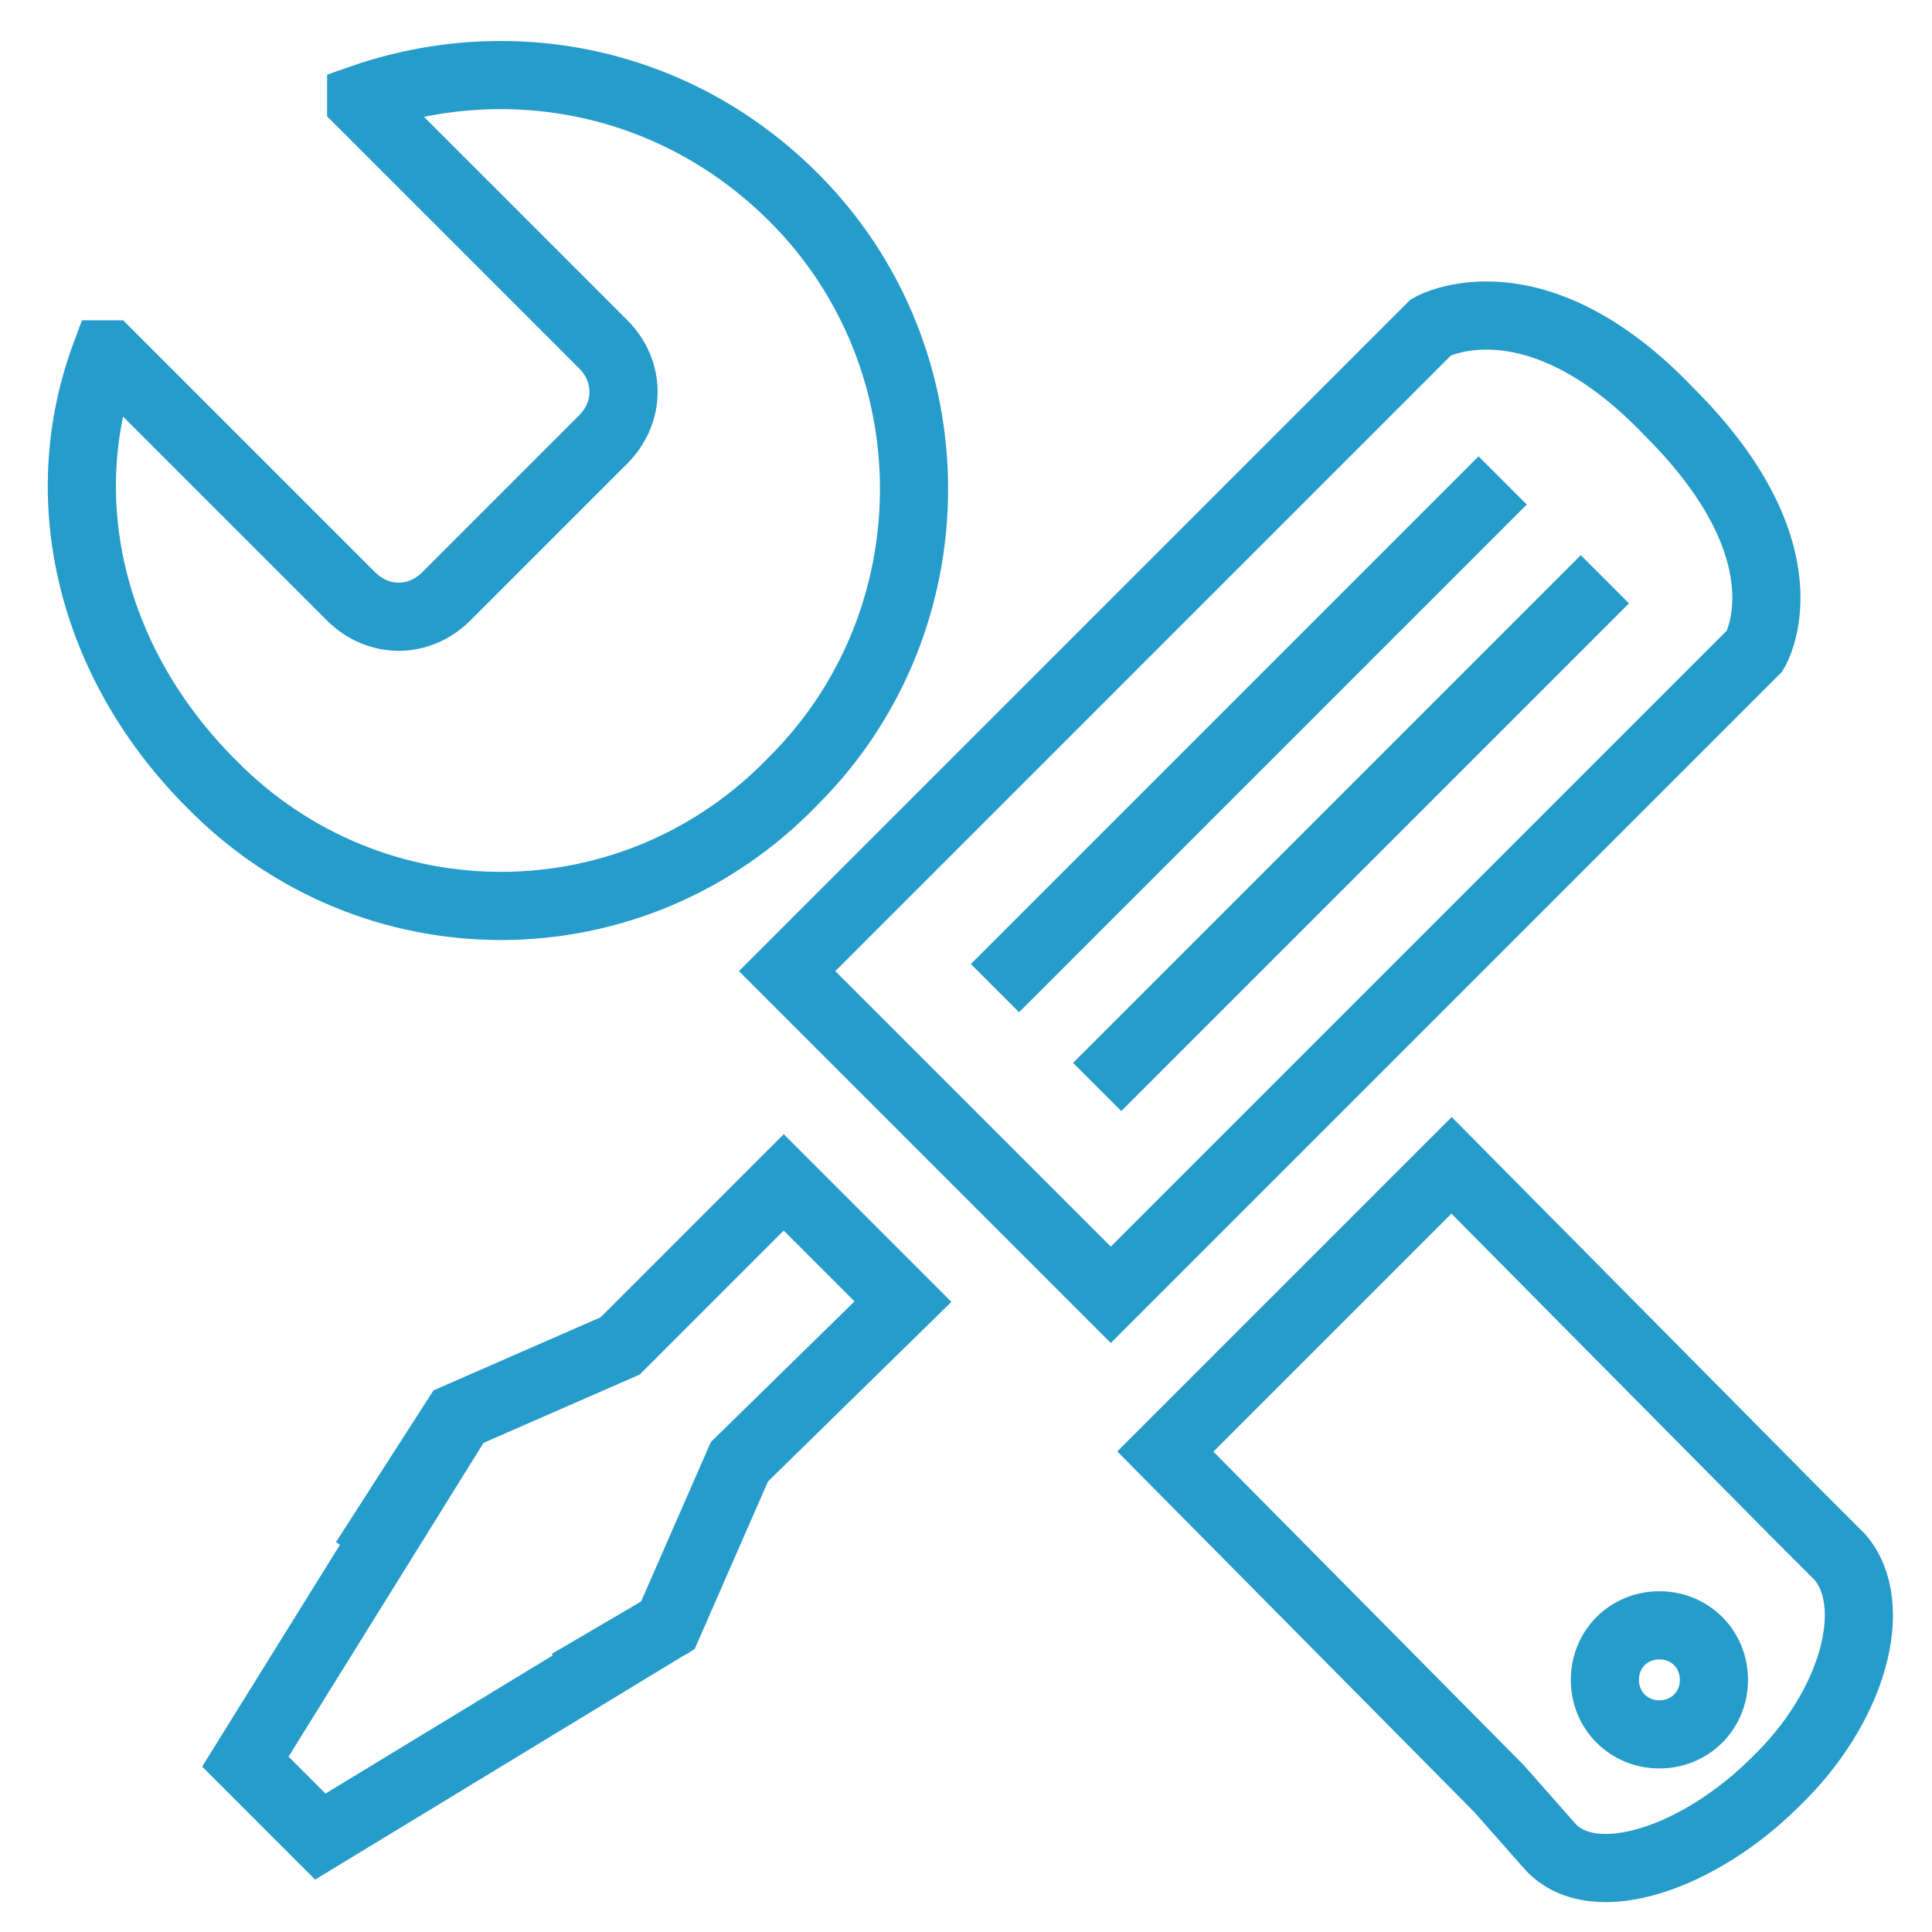 <?xml version="1.0" encoding="utf-8"?>
<!-- Generator: Adobe Illustrator 18.1.1, SVG Export Plug-In . SVG Version: 6.00 Build 0)  -->
<svg version="1.1" id="Layer_1" xmlns="http://www.w3.org/2000/svg" xmlns:xlink="http://www.w3.org/1999/xlink" x="0px" y="0px"
	 viewBox="-277 368.3 56.7 56.7" enable-background="new -277 368.3 56.7 56.7" xml:space="preserve">
<path fill="none" stroke="#269ccb" stroke-width="2" stroke-miterlimit="10" d="M-224.9,420.6c-2.2,2.2-5.3,3.3-6.6,1.9l-1.5-1.7
	l0,0l-9.8-9.9l8.4-8.4l10.1,10.2l1.3,1.3l0,0C-221.8,415.4-222.6,418.4-224.9,420.6z M-228.3,416c-0.9,0-1.6,0.7-1.6,1.6
	s0.7,1.6,1.6,1.6c0.9,0,1.6-0.7,1.6-1.6S-227.4,416-228.3,416z M-244.4,406.3l-9.5-9.5l18.9-18.9c0,0,3-1.7,7,2.5
	c4.2,4.2,2.5,7,2.5,7L-244.4,406.3z M-247.8,397.3l14.9-14.9 M-244.8,400.2l14.9-14.9 M-270.8,391.3c-3.5-3.5-4.7-8.3-3.1-12.6h0.1
	l7.1,7.1c0.8,0.8,2,0.8,2.8,0l4.6-4.6c0.8-0.8,0.8-2,0-2.8l-7.1-7.1v-0.1c4.3-1.5,9.2-0.6,12.7,2.9c4.7,4.7,4.7,12.4,0,17.1
	C-258.4,396.1-266.1,396.1-270.8,391.3z M-257.2,415.9l-0.2,0.1l-10.2,6.2l-2.2-2.2l6.4-10.3 M-266.3,414.1l2.7-4.2l4.8-2.1
	c3-3,4.8-4.8,4.8-4.8l3.5,3.5l-4.8,4.7l-2.1,4.8l-2.9,1.7"/>
</svg>
